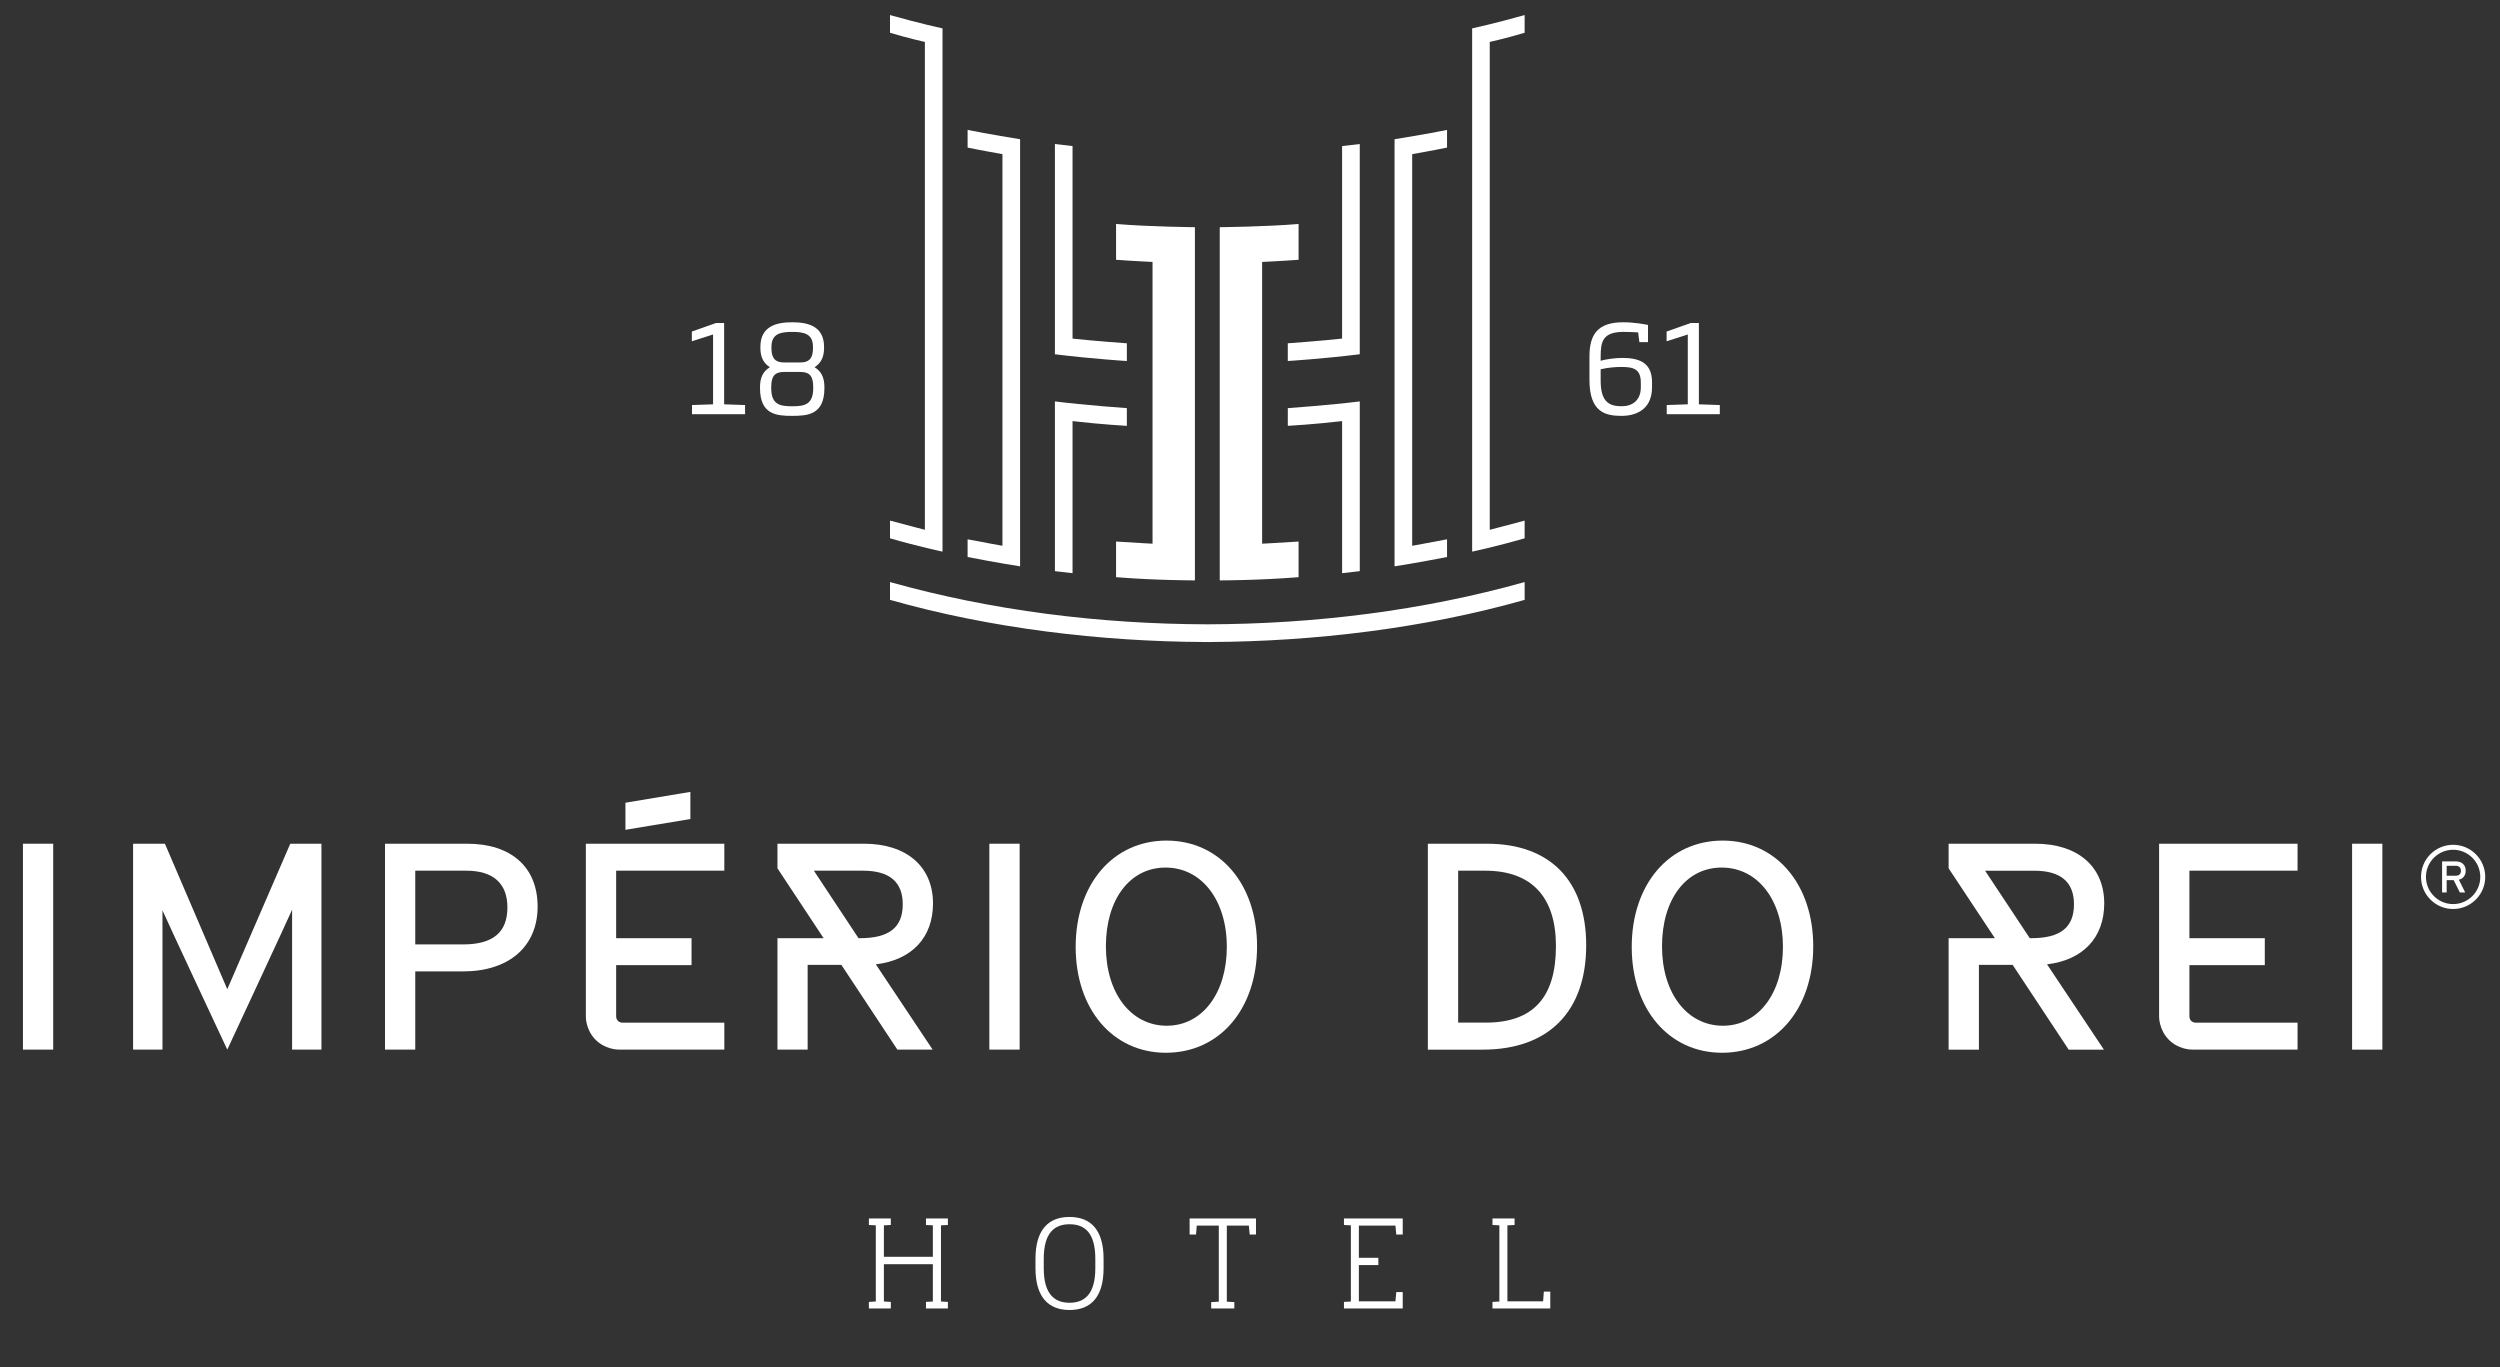 <?xml version="1.0" encoding="utf-8"?>
<!-- Generator: Adobe Illustrator 14.0.0, SVG Export Plug-In . SVG Version: 6.00 Build 43363)  -->
<!DOCTYPE svg PUBLIC "-//W3C//DTD SVG 1.1//EN" "http://www.w3.org/Graphics/SVG/1.1/DTD/svg11.dtd">
<svg version="1.1" id="Layer_1" xmlns="http://www.w3.org/2000/svg" xmlns:xlink="http://www.w3.org/1999/xlink" x="0px" y="0px"
	 width="170.08px" height="93px" viewBox="0 0 170.08 93" enable-background="new 0 0 170.08 93" xml:space="preserve">
<rect x="0" y="0" width="170.08" height="93" fill="#333333" stroke="none"/>
<g>
	<defs>
		<rect id="SVGID_1_" width="170.08" height="93"/>
	</defs>
	<clipPath id="SVGID_2_">
		<use xlink:href="#SVGID_1_"  overflow="visible"/>
	</clipPath>
	<path clip-path="url(#SVGID_2_)" fill="#FFFFFF" d="M72.967,9.938v13.098c1.362,0.151,3.695,0.32,3.695,0.32v1.205
		c0,0-2.318-0.142-4.894-0.459V9.798L72.967,9.938z M76.159,23.71v-0.002V23.71L76.159,23.71z"/>
	<path clip-path="url(#SVGID_2_)" fill="#FFFFFF" d="M71.768,38.856V27.309c1.968,0.251,4.894,0.458,4.894,0.458v1.204
		c0,0-1.687-0.089-3.695-0.322v10.346L71.768,38.856z M76.16,27.932L76.16,27.932L76.16,27.932z"/>
	<path clip-path="url(#SVGID_2_)" fill="#FFFFFF" d="M81.292,15.456c0,0-3.109-0.027-5.364-0.219v2.436
		c1.023,0.079,2.481,0.147,2.481,0.147v19.168c0,0-0.827-0.04-2.481-0.146v2.424c2.681,0.219,5.364,0.219,5.364,0.219V15.456z"/>
	<path clip-path="url(#SVGID_2_)" fill="#FFFFFF" d="M69.399,9.471c0,0-2.32-0.371-3.571-0.634v1.204
		c0.875,0.183,2.371,0.445,2.371,0.445V37.13c0,0-1.238-0.22-2.371-0.44v1.204c2.025,0.399,3.571,0.634,3.571,0.634V9.471z"/>
	<path clip-path="url(#SVGID_2_)" fill="#FFFFFF" d="M64.121,1.931c0,0-1.535-0.329-3.572-0.907v1.205
		c1.233,0.372,2.373,0.624,2.373,0.624v33.189c0,0-0.924-0.233-2.373-0.625v1.205c1.909,0.555,3.572,0.907,3.572,0.907V1.931z"/>
	<path clip-path="url(#SVGID_2_)" fill="#FFFFFF" d="M92.507,9.798v14.303c-2.577,0.317-4.896,0.459-4.896,0.459v-1.205
		c0,0,2.333-0.169,3.694-0.32V9.938L92.507,9.798z M88.114,23.71l0.001-0.002L88.114,23.71L88.114,23.71z"/>
	<path clip-path="url(#SVGID_2_)" fill="#FFFFFF" d="M91.306,38.995V28.648c-2.007,0.233-3.694,0.322-3.694,0.322v-1.204
		c0,0,2.926-0.207,4.896-0.458v11.548L91.306,38.995z M88.115,27.932L88.115,27.932L88.115,27.932L88.115,27.932z"/>
	<path clip-path="url(#SVGID_2_)" fill="#FFFFFF" d="M82.982,15.456c0,0,3.109-0.027,5.363-0.219v2.436
		c-1.021,0.079-2.48,0.147-2.48,0.147v19.168c0,0,0.828-0.04,2.48-0.146v2.424c-2.682,0.219-5.363,0.219-5.363,0.219V15.456z"/>
	<path clip-path="url(#SVGID_2_)" fill="#FFFFFF" d="M94.875,9.471c0,0,2.32-0.371,3.57-0.634v1.204
		c-0.875,0.183-2.371,0.445-2.371,0.445V37.13c0,0,1.237-0.22,2.371-0.44v1.204c-2.023,0.399-3.57,0.634-3.57,0.634V9.471z"/>
	<path clip-path="url(#SVGID_2_)" fill="#FFFFFF" d="M100.153,1.931c0,0,1.533-0.329,3.571-0.907v1.205
		c-1.234,0.372-2.374,0.624-2.374,0.624v33.189c0,0,0.925-0.233,2.374-0.625v1.205c-1.909,0.555-3.571,0.907-3.571,0.907V1.931z"/>
	<path clip-path="url(#SVGID_2_)" fill="#FFFFFF" d="M103.725,39.599c-6.911,1.941-14.27,2.859-21.588,2.875
		c-7.317-0.016-14.677-0.934-21.588-2.875v1.211c6.838,1.943,14.36,2.835,21.39,2.867v0.003c0.066,0,0.132-0.002,0.198-0.002
		s0.132,0.002,0.198,0.002v-0.003c7.03-0.032,14.552-0.924,21.39-2.867V39.599z"/>
	<path clip-path="url(#SVGID_2_)" fill="#FFFFFF" d="M63.449,71.407h-2.4l-3.81-5.767h-2.293v5.767h-2.054v-7.581h3.139
		l-3.139-4.753V57.4h5.89c2.895,0,4.692,1.558,4.692,4.061c0,2.327-1.446,3.855-3.89,4.145L63.449,71.407z M58.406,63.826h0.11
		c1.978,0,2.9-0.734,2.9-2.307c0-1.515-0.905-2.284-2.694-2.284h-3.353L58.406,63.826z"/>
	<path clip-path="url(#SVGID_2_)" fill="#FFFFFF" d="M28.251,71.407h-2.058V57.4h5.591c2.999,0,4.791,1.599,4.791,4.276
		c0,2.72-1.949,4.411-5.077,4.411h-3.247V71.407z M28.251,64.25h3.267c2.02,0,3.002-0.826,3.002-2.516
		c0-1.636-0.97-2.499-2.796-2.499h-3.473V64.25z"/>
	<rect x="1.561" y="57.4" clip-path="url(#SVGID_2_)" fill="#FFFFFF" width="2.058" height="14.007"/>
	<path clip-path="url(#SVGID_2_)" fill="#FFFFFF" d="M15.462,71.407c0,0-4.277-9.131-4.409-9.479v9.479H9.054V57.4h2.165
		l4.243,9.899l4.286-9.899h2.12v14.007h-1.996V61.89C19.71,62.289,15.462,71.407,15.462,71.407"/>
	<path clip-path="url(#SVGID_2_)" fill="#FFFFFF" d="M42.114,71.407c-0.155,0-0.955-0.031-1.59-0.664
		c-0.698-0.701-0.67-1.586-0.667-1.624V57.4h9.42v1.835h-7.359v4.591h5.129v1.836h-5.129v3.497c0,0.014,0,0.17,0.118,0.292
		c0.12,0.12,0.278,0.122,0.292,0.122h6.949v1.834H42.114z"/>
	<path clip-path="url(#SVGID_2_)" fill="#FFFFFF" d="M149.146,71.407c-0.155,0-0.955-0.031-1.59-0.664
		c-0.697-0.701-0.67-1.586-0.668-1.624V57.4h9.419v1.835h-7.357v4.591h5.129v1.836h-5.129v3.497c0,0.014,0,0.17,0.117,0.292
		c0.121,0.12,0.279,0.122,0.293,0.122h6.947v1.834H149.146z"/>
	<rect x="67.307" y="57.4" clip-path="url(#SVGID_2_)" fill="#FFFFFF" width="2.061" height="14.007"/>
	<path clip-path="url(#SVGID_2_)" fill="#FFFFFF" d="M79.319,71.621c-3.615,0-6.139-2.962-6.139-7.201
		c0-4.26,2.539-7.233,6.179-7.233c3.628,0,6.162,2.961,6.162,7.197C85.521,68.646,82.972,71.621,79.319,71.621 M79.297,59.022
		c-2.426,0-4.061,2.157-4.061,5.361c0,3.182,1.704,5.4,4.143,5.4c2.404,0,4.084-2.204,4.084-5.364
		C83.463,61.243,81.751,59.022,79.297,59.022"/>
	<path clip-path="url(#SVGID_2_)" fill="#FFFFFF" d="M100.873,71.409H97.14V57.4h4.02c4.293,0,6.752,2.517,6.752,6.907
		C107.911,68.821,105.349,71.409,100.873,71.409 M99.201,69.571h1.876c3.214,0,4.777-1.702,4.777-5.205
		c0-3.356-1.665-5.131-4.817-5.131h-1.836V69.571z"/>
	<path clip-path="url(#SVGID_2_)" fill="#FFFFFF" d="M117.153,71.621c-3.614,0-6.143-2.962-6.143-7.201
		c0-4.26,2.543-7.233,6.184-7.233c3.631,0,6.164,2.961,6.164,7.197C123.358,68.646,120.808,71.621,117.153,71.621 M117.133,59.022
		c-2.431,0-4.063,2.157-4.063,5.361c0,3.182,1.703,5.4,4.146,5.4c2.402,0,4.081-2.204,4.081-5.364
		C121.298,61.243,119.586,59.022,117.133,59.022"/>
	<rect x="160.018" y="57.4" clip-path="url(#SVGID_2_)" fill="#FFFFFF" width="2.059" height="14.009"/>
	<polygon clip-path="url(#SVGID_2_)" fill="#FFFFFF" points="42.55,56.454 42.55,54.611 46.968,53.874 46.968,55.719 	"/>
	<path clip-path="url(#SVGID_2_)" fill="#FFFFFF" d="M143.132,71.409h-2.396l-3.813-5.769h-2.293v5.769h-2.062v-7.583h3.147
		l-3.147-4.753V57.4h5.896c2.892,0,4.691,1.555,4.691,4.061c0,2.327-1.445,3.855-3.891,4.145L143.132,71.409z M138.089,63.826h0.112
		c1.976,0,2.896-0.734,2.896-2.307c0-1.515-0.905-2.282-2.695-2.282h-3.352L138.089,63.826z"/>
	<path clip-path="url(#SVGID_2_)" fill="#FFFFFF" d="M166.89,61.841c-1.203,0-2.183-0.98-2.183-2.184s0.979-2.184,2.183-2.184
		c1.205,0,2.185,0.98,2.185,2.184S168.095,61.841,166.89,61.841 M166.89,57.811c-1.018,0-1.848,0.828-1.848,1.847
		c0,1.02,0.83,1.849,1.848,1.849c1.02,0,1.849-0.829,1.849-1.849C168.738,58.639,167.909,57.811,166.89,57.811"/>
	<path clip-path="url(#SVGID_2_)" fill="#FFFFFF" d="M167.281,59.849l0.431,0.865h-0.364l-0.42-0.836h-0.477v0.836h-0.311v-2.112
		h0.927c0.367,0,0.679,0.195,0.679,0.63C167.746,59.569,167.566,59.777,167.281,59.849 M167.067,58.9h-0.616v0.678h0.616
		c0.21,0,0.357-0.108,0.357-0.337C167.425,59.02,167.281,58.9,167.067,58.9"/>
	<polygon clip-path="url(#SVGID_2_)" fill="#FFFFFF" points="47.078,28.178 47.078,27.556 48.511,27.507 48.511,22.754 
		47.068,23.217 47.068,22.555 48.708,21.975 49.264,21.975 49.264,27.507 50.688,27.556 50.688,28.178 	"/>
	<path clip-path="url(#SVGID_2_)" fill="#FFFFFF" d="M53.909,28.292h-0.025c-1.044,0-2.179-0.082-2.179-1.887v-0.067
		c0-0.687,0.232-1.085,0.671-1.358c-0.397-0.24-0.645-0.646-0.645-1.292v-0.091c0-1.416,1.109-1.672,2.153-1.672h0.025
		c1.043,0,2.153,0.256,2.153,1.672v0.091c0,0.646-0.249,1.052-0.646,1.292c0.438,0.273,0.67,0.671,0.67,1.358v0.067
		C56.086,28.211,54.952,28.292,53.909,28.292 M55.325,26.339c0-0.704-0.207-1.035-0.87-1.035h-1.118
		c-0.662,0-0.869,0.331-0.869,1.035v0.067c0,1.117,0.588,1.233,1.416,1.233h0.025c0.828,0,1.416-0.116,1.416-1.233V26.339z
		 M55.308,23.598c0-0.886-0.597-1.018-1.399-1.018h-0.025c-0.804,0-1.4,0.132-1.4,1.018v0.091c0,0.605,0.191,0.969,0.853,0.969
		h1.118c0.663,0,0.853-0.364,0.853-0.969V23.598z"/>
	<path clip-path="url(#SVGID_2_)" fill="#FFFFFF" d="M110.328,28.293c-1.101,0-2.194-0.24-2.194-2.442v-1.6
		c0-1.506,0.563-2.326,2.303-2.326c0.728,0,1.448,0.132,1.68,0.183v1.167h-0.587l-0.083-0.662c-0.298-0.017-0.654-0.034-0.995-0.034
		c-1.424,0-1.556,0.671-1.556,1.672v0.291c0.406-0.116,1.044-0.191,1.44-0.191c1.036,0,2.055,0.215,2.055,1.648v0.348
		C112.391,28.028,111.058,28.293,110.328,28.293 M111.628,26.032c0-0.927-0.489-1.068-1.325-1.068c-0.332,0-0.886,0.033-1.407,0.157
		v0.77c0,1.433,0.555,1.747,1.433,1.747c0.695,0,1.3-0.372,1.3-1.291V26.032z"/>
	<polygon clip-path="url(#SVGID_2_)" fill="#FFFFFF" points="113.391,28.178 113.391,27.556 114.824,27.507 114.824,22.754 
		113.383,23.217 113.383,22.555 115.021,21.975 115.578,21.975 115.578,27.507 117.002,27.556 117.002,28.178 	"/>
	<polygon clip-path="url(#SVGID_2_)" fill="#FFFFFF" points="60.133,83.362 60.133,85.504 63.464,85.504 63.464,83.362 
		62.996,83.338 62.996,82.894 64.487,82.894 64.487,83.338 64.016,83.362 64.016,88.545 64.487,88.571 64.487,89.017 62.996,89.017 
		62.996,88.571 63.464,88.545 63.464,86.008 60.133,86.008 60.133,88.545 60.604,88.571 60.604,89.017 59.112,89.017 59.112,88.571 
		59.583,88.545 59.583,83.362 59.112,83.338 59.112,82.894 60.604,82.894 60.604,83.338 	"/>
	<path clip-path="url(#SVGID_2_)" fill="#FFFFFF" d="M72.763,89.122c-1.459,0-2.317-0.905-2.317-2.843v-0.642
		c0-1.945,0.858-2.845,2.317-2.845c1.457,0,2.316,0.899,2.316,2.845v0.642C75.079,88.217,74.229,89.122,72.763,89.122
		 M74.517,85.638c0-1.772-0.724-2.35-1.754-2.35c-1.023,0-1.755,0.577-1.755,2.35v0.642c0,1.765,0.732,2.349,1.755,2.349
		c1.021,0,1.754-0.584,1.754-2.349V85.638z"/>
	<polygon clip-path="url(#SVGID_2_)" fill="#FFFFFF" points="85.02,83.987 84.962,83.38 83.463,83.38 83.463,88.555 83.974,88.586 
		83.974,89.017 82.399,89.017 82.399,88.586 82.918,88.555 82.918,83.38 81.418,83.38 81.369,83.987 80.932,83.987 80.932,82.894 
		85.447,82.894 85.447,83.987 	"/>
	<polygon clip-path="url(#SVGID_2_)" fill="#FFFFFF" points="91.432,89.017 91.432,88.571 91.902,88.545 91.902,83.362 
		91.432,83.338 91.432,82.894 95.43,82.894 95.43,83.987 94.992,83.987 94.935,83.38 92.447,83.38 92.447,85.569 93.772,85.569 
		93.772,86.065 92.447,86.065 92.447,88.53 94.935,88.53 94.992,87.904 95.43,87.904 95.43,89.017 	"/>
	<polygon clip-path="url(#SVGID_2_)" fill="#FFFFFF" points="101.536,89.017 101.536,88.571 102.005,88.545 102.005,83.362 
		101.536,83.338 101.536,82.894 103.039,82.894 103.039,83.338 102.551,83.362 102.551,88.53 104.981,88.53 105.031,87.869 
		105.468,87.869 105.468,89.017 	"/>
</g>
</svg>
